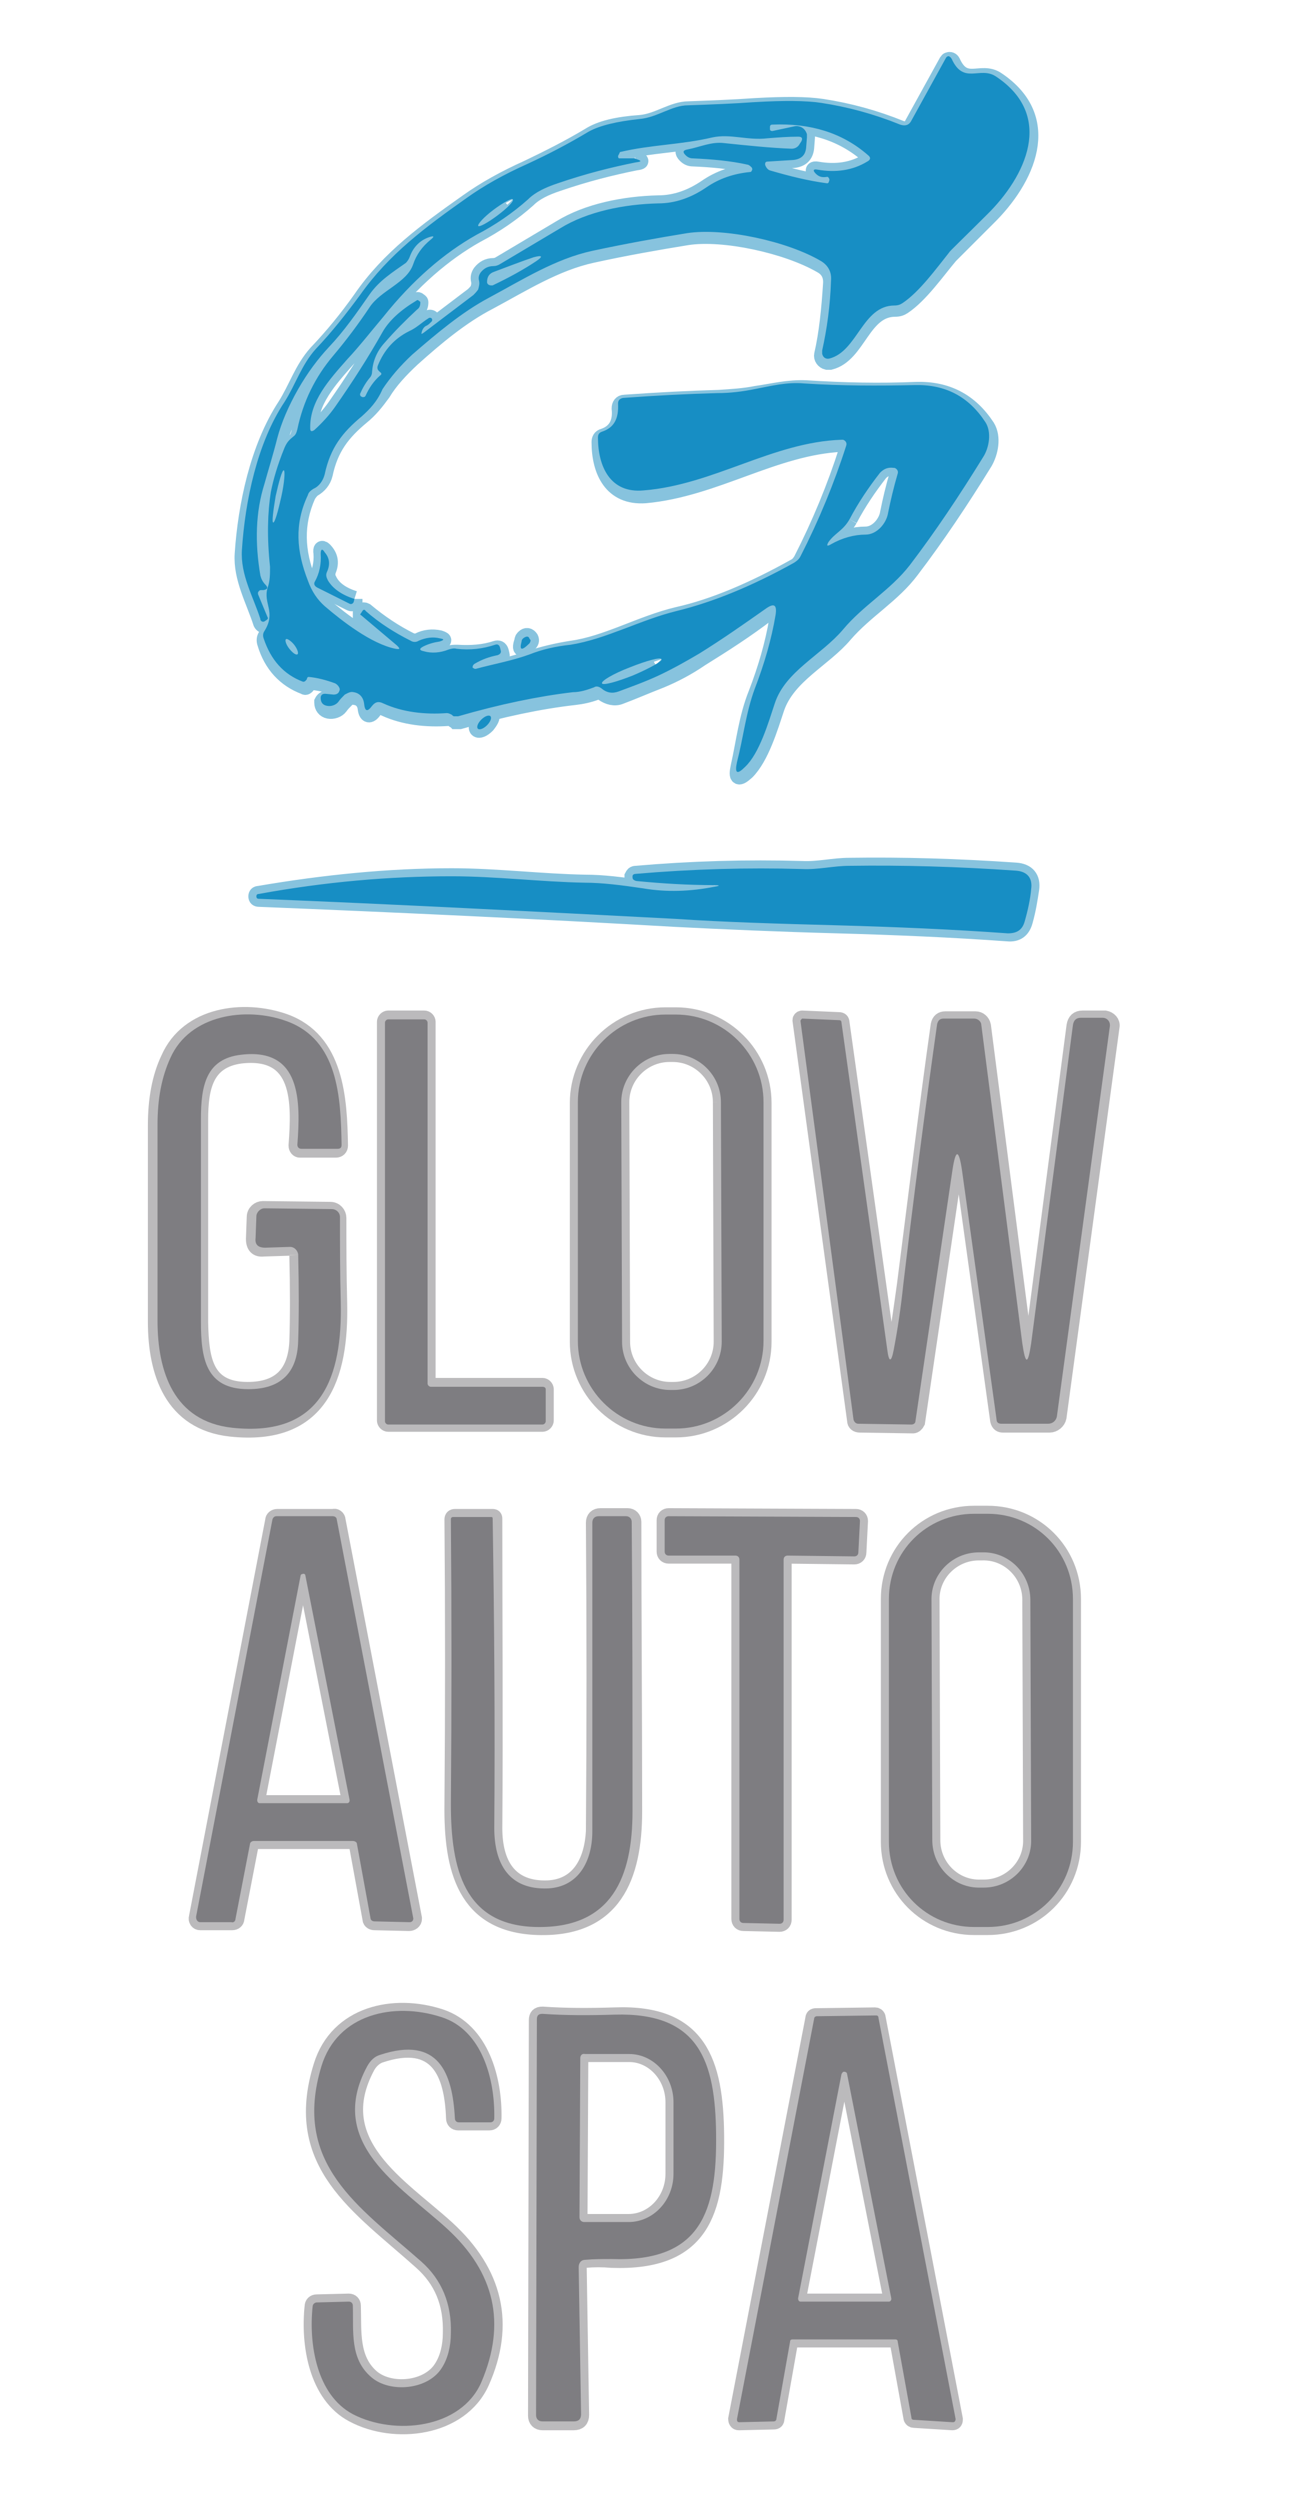 <?xml version="1.0" encoding="utf-8"?>
<!-- Generator: Adobe Illustrator 28.1.0, SVG Export Plug-In . SVG Version: 6.00 Build 0)  -->
<svg version="1.1" id="Layer_1" xmlns="http://www.w3.org/2000/svg" xmlns:xlink="http://www.w3.org/1999/xlink" x="0px" y="0px"
	 viewBox="0 0 162 311" style="enable-background:new 0 0 162 311;" xml:space="preserve">
<style type="text/css">
	.st0{fill:none;stroke:#87C3DE;stroke-width:2;}
	.st1{fill:none;stroke:#BBBABC;stroke-width:2;}
	.st2{fill:#178EC4;}
	.st3{fill:#7E7D81;}
</style>
<g>
	<path vector-effect="non-scaling-stroke" class="st0" d="M52.7,80.4c0.7-0.3,1.3-0.5,2-0.6c0.6-0.1,0.6-0.2,0-0.4
		c-0.9-0.2-1.8-0.1-2.6,0.3c-0.3,0.2-0.7,0.1-1,0c-2-1-3.8-2.2-5.6-3.7c-0.2-0.1-0.3-0.1-0.4,0l-0.2,0.3c0,0.1,0,0.1,0,0.2l4.5,3.8
		c0.4,0.4,0.4,0.5-0.2,0.4c-2.9-0.6-6.7-3.5-8.8-5.3c-0.9-0.8-1.6-1.9-2.1-3.2c-1.4-3.6-1.6-7,0-10.6c0.2-0.3,0.4-0.6,0.7-0.8
		c0.7-0.4,1.2-1,1.4-1.8c0.7-3.3,2.2-5.2,4.6-7.2c1-0.8,1.8-1.8,2.6-2.9c0.9-1.5,2.2-2.9,3.7-4.3c2.9-2.6,6.1-5.3,9.6-7.1
		c4.1-2.2,8.2-4.8,12.8-5.8c4.1-0.9,8.1-1.6,11.8-2.2c4.5-0.7,12.4,1,16.7,3.5c0.9,0.5,1.3,1.3,1.2,2.4c-0.2,3.1-0.5,6.1-1.1,8.7
		c-0.1,0.4,0.2,0.8,0.6,0.9c0.1,0,0.2,0,0.4,0c3.5-0.9,4-6.6,8.1-6.6c0.4,0,0.7-0.1,1-0.3c2.1-1.4,4.2-4.4,5.8-6.3
		c0,0,1.6-1.6,4.7-4.7c4.8-4.7,8.5-12.3,1.1-17.2c-2-1.3-4,1.1-5.5-2.2c-0.1-0.2-0.3-0.3-0.5-0.2c-0.1,0-0.1,0.1-0.2,0.2l-4.3,7.8
		c-0.3,0.6-0.8,0.7-1.4,0.5c-3.2-1.3-6.5-2.2-9.8-2.7c-2-0.3-4.7-0.3-8.3-0.1c-2.8,0.2-5.6,0.3-8.3,0.4c-2,0-3.8,1.5-6,1.7
		c-2.9,0.2-5,0.7-6.4,1.6c-2.5,1.5-5.1,2.8-7.6,4c-2.9,1.3-5.4,2.7-7.5,4.2c-5.1,3.6-9.8,7-13.3,12.1c-1.7,2.4-3.5,4.6-5.5,6.7
		c-1.8,2-2.5,4.4-3.9,6.6c-3.4,5.2-4.9,12.4-5.3,18.4c-0.2,3,1.4,5.8,2.3,8.6c0.1,0.2,0.3,0.3,0.5,0.3c0,0,0,0,0.1,0l0.3-0.2
		c0.1-0.1,0.1-0.1,0.1-0.3l-1.2-2.9c-0.1-0.2,0-0.4,0.2-0.4c0,0,0.1,0,0.2,0c0.1,0,0.2,0,0.3,0c0.5-0.1,0.6-0.3,0.2-0.7
		c-0.3-0.3-0.5-0.7-0.6-1.1c-0.8-4.1-0.6-7.9,0.5-11.4c0.6-1.8,1.1-3.7,1.6-5.7c0.5-1.9,1.4-3.9,2.6-6.1c1.2-2.1,2.5-3.9,3.8-5.2
		c2-2,3.5-4.3,5.1-6.6c1.2-1.7,2.8-2.8,4.5-3.9c0.3-0.2,0.5-0.4,0.5-0.8c0.4-1.2,1.1-2,2.4-2.4c0.6-0.2,0.6-0.1,0.2,0.3
		c-1.1,0.9-1.8,1.9-2.2,3.1c-0.8,2.3-4,3.1-5.4,5.3c-1.4,2.1-2.9,4.1-4.5,6c-2.3,2.8-3.8,5.8-4.5,9.2c-0.1,0.3-0.2,0.6-0.5,0.9
		c-0.5,0.5-0.8,0.8-1.1,1.4c-0.9,2.2-1.4,4-1.7,5.5c-0.4,2.5-0.4,5.6-0.1,9.3c0.1,0.9,0,1.7-0.3,2.6c-0.6,2,1.1,3-0.4,5.4
		c-0.2,0.3-0.2,0.6-0.1,0.9c0.8,2.7,2.5,4.5,4.9,5.4c0.1,0.1,0.2,0,0.3-0.1c0.1-0.1,0.1-0.2,0.2-0.3c0-0.1,0.1-0.2,0.2-0.2
		c1.1,0.1,2.1,0.3,3.3,0.8c0.2,0.1,0.4,0.3,0.5,0.5c0.1,0.2,0.1,0.3,0,0.5c-0.1,0.3-0.4,0.4-0.7,0.4l-1-0.1c-0.3,0-0.5,0.2-0.6,0.4
		c0,0,0,0,0,0.1c0,0.5,0.3,0.9,0.8,1c0.5,0.1,1.1-0.1,1.4-0.5c0.2-0.3,0.5-0.6,0.8-0.9c0.3-0.3,0.7-0.4,1.1-0.3
		c0.7,0.1,1.2,0.6,1.3,1.4c0.1,0.9,0.5,1,1,0.3c0.3-0.5,0.8-0.6,1.4-0.3c2.4,1.1,5.2,1.4,7.9,1.2c0.2,0,0.4,0,0.6,0.2
		c0.1,0.1,0.2,0.1,0.3,0.2c0.2,0,0.3,0,0.5,0c5.2-1.5,9.9-2.5,14.3-3c0.9-0.1,1.8-0.3,2.6-0.6c0.3-0.1,0.6-0.1,0.9,0.1
		c0.7,0.5,1.5,0.7,2.2,0.4c1.6-0.6,3.2-1.3,5-2c1.7-0.7,3.4-1.6,5-2.7c2.9-1.8,5.7-3.6,8.3-5.6c1-0.7,1.4-0.5,1.2,0.8
		c-0.5,3-1.4,6.1-2.6,9.2c-1.2,3-1.5,6-2.2,9.1c-0.3,1.4,0,1.5,1,0.6c1.8-1.8,2.9-5.5,3.7-7.9c1.4-4.1,5.9-6.1,8.5-9.2
		c2.6-3,6-4.9,8.3-8c3.2-4.2,6.2-8.7,9.1-13.4c0.7-1.2,1.1-3.1,0.3-4.4c-2.1-3.2-5-4.7-8.8-4.6c-4.5,0.2-9,0.1-13.7-0.2
		c-2.2-0.1-4.1,0.4-6.2,0.7c-1.5,0.3-3.1,0.4-4.7,0.5c-3.6,0.1-7.5,0.3-11.7,0.6c-0.4,0-0.6,0.3-0.6,0.7c0.2,1.8-0.5,3-2,3.5
		c-0.4,0.1-0.5,0.4-0.5,0.7c0,3.6,1.5,6.9,5.7,6.6c8.7-0.8,16-6,24.5-6.4c0.3,0,0.6,0.2,0.6,0.5c0,0.1,0,0.1,0,0.2
		c-1.5,4.7-3.4,9.3-5.7,13.8c-0.2,0.3-0.4,0.6-0.8,0.8c-5.2,2.9-10.1,5-14.6,6c-4.6,1.1-8.8,3.6-13.2,4.2c-1.9,0.3-3.5,0.7-5.1,1.2
		c-2.2,0.8-4.5,1.2-6.7,1.8c-0.1,0-0.2,0-0.3-0.1c0,0,0-0.1-0.1-0.1c0-0.2,0-0.3,0.2-0.4c1-0.6,1.9-1,2.9-1.1
		c0.3-0.1,0.5-0.2,0.4-0.6l-0.1-0.4c-0.1-0.3-0.3-0.4-0.6-0.3c-1.5,0.5-3.1,0.6-4.8,0.5c-0.4,0-0.7,0-1,0.1c-1,0.4-2.1,0.4-3.1,0.2
		C52.2,80.9,52.1,80.7,52.7,80.4"/>
	<path vector-effect="non-scaling-stroke" class="st0" d="M44.1,74.5c-1.6-0.5-2.7-1.3-3.2-2.4c-0.2-0.3-0.2-0.7-0.1-1.1
		c0.4-0.9,0.3-1.7-0.3-2.4c-0.4-0.5-0.6-0.4-0.5,0.2c0.1,1.3-0.2,2.4-0.7,3.4c-0.2,0.4-0.1,0.7,0.3,0.8l4,2c0.2,0.1,0.4,0,0.5-0.2
		L44.1,74.5C44.1,74.6,44.1,74.5,44.1,74.5C44.1,74.5,44.1,74.5,44.1,74.5"/>
	<path vector-effect="non-scaling-stroke" class="st0" d="M65.9,80c0.2-0.2,0.2-0.4,0.1-0.6c-0.2-0.3-0.5-0.4-0.8-0.1
		c-0.1,0.1-0.2,0.2-0.2,0.4C64.6,80.9,64.9,81,65.9,80"/>
	<path vector-effect="non-scaling-stroke" class="st0" d="M61.1,89c-0.2-0.2-0.7,0-1.2,0.5c-0.5,0.4-0.7,1-0.5,1.2
		c0.2,0.2,0.7,0,1.2-0.5C61,89.7,61.3,89.2,61.1,89"/>
	<path vector-effect="non-scaling-stroke" class="st0" d="M88.9,110.3c-3,0.6-5.9,0.6-8.9,0.2c-2.6-0.4-5-0.7-7.2-0.7
		c-5.5-0.1-11-0.8-16.6-0.8c-7.8,0-15.8,0.8-24,2.2c-0.2,0-0.3,0.1-0.3,0.3c0,0.2,0.1,0.3,0.3,0.3c17.3,0.7,34.6,1.5,51.9,2.5
		c5.9,0.3,12.6,0.6,20.1,0.8c7.2,0.2,14.3,0.5,21.2,1c1.1,0.1,1.8-0.4,2.1-1.5c0.4-1.4,0.6-2.7,0.8-4c0.2-1.4-0.5-2.2-1.9-2.3
		c-7.2-0.5-14.1-0.7-20.7-0.6c-2,0-3.9,0.5-5.9,0.4c-6.9-0.2-13.8,0-20.7,0.6c-0.2,0-0.3,0.1-0.4,0.3c0,0.1,0,0.3,0.1,0.4
		c0.1,0.1,0.3,0.2,0.5,0.2c3.1,0.4,6.3,0.6,9.6,0.5C89.6,110.1,89.6,110.2,88.9,110.3"/>
	<path vector-effect="non-scaling-stroke" class="st1" d="M37,156.1c0.1,4.2,0.1,7.8,0,10.8c-0.2,4-2.2,6-6.2,6
		c-5.3,0-5.8-3.8-5.9-8.4c0-8.5,0-17,0-25.2c0-4.1,0.7-7.4,5-8c7.6-0.9,7.4,5.8,7,11.2c0,0.3,0.2,0.5,0.4,0.5c0,0,0,0,0,0l4.5,0
		c0.3,0,0.5-0.2,0.5-0.5c-0.1-5.9-0.5-13.1-6.9-15.4c-5.1-1.8-12-0.9-14.4,4.6c-1.1,2.3-1.6,5.1-1.6,8.3c0,8.2,0,16.3,0,24.4
		c0,6.3,2,12.5,9.3,13.3c11.2,1.2,13.7-6.5,13.5-15.6c-0.1-3.7-0.1-7.2-0.1-10.6c0-0.5-0.4-1-1-1c0,0,0,0,0,0l-8.4-0.1
		c-0.5,0-1,0.4-1,1l-0.1,2.7c0,0.9,0.4,1.3,1.2,1.2l3.1-0.1C36.6,155.1,37,155.5,37,156.1C37,156,37,156,37,156.1"/>
	<path vector-effect="non-scaling-stroke" class="st1" d="M95,137.2c0-6-4.9-10.9-10.9-10.9h-1.3c-6,0-10.9,4.9-10.9,10.9v29.7
		c0,6,4.9,10.9,10.9,10.9l0,0h1.3c6,0,10.9-4.9,10.9-10.9l0,0V137.2"/>
	<path vector-effect="non-scaling-stroke" class="st1" d="M67.9,172.8c0-0.2-0.2-0.4-0.4-0.4l-13.9,0c-0.2,0-0.4-0.2-0.4-0.4l0-44.9
		c0-0.2-0.2-0.4-0.4-0.4l-4.5,0c-0.2,0-0.4,0.2-0.4,0.4v0v49.6c0,0.2,0.2,0.4,0.4,0.4c0,0,0,0,0,0l19.2,0c0.2,0,0.4-0.2,0.4-0.4
		c0,0,0,0,0,0L67.9,172.8"/>
	<path vector-effect="non-scaling-stroke" class="st1" d="M110.4,167.9l-5.7-40.7c0-0.2-0.1-0.3-0.3-0.3l-4.6-0.2
		c-0.1,0-0.2,0.1-0.2,0.2c0,0,0,0,0,0l6.8,49.8c0,0.3,0.2,0.5,0.6,0.5l6.6,0.1c0.2,0,0.4-0.2,0.5-0.4l4.6-31.2
		c0.4-2.7,0.8-2.7,1.2,0l4.3,31c0.1,0.4,0.3,0.5,0.6,0.5l5.8,0c0.5,0,1-0.4,1.1-0.9l6.6-48.6c0.1-0.5-0.3-0.9-0.8-1c0,0-0.1,0-0.1,0
		l-2.7,0c-0.6,0-0.9,0.3-1,0.9l-5.2,39.6c-0.4,2.7-0.7,2.7-1.1,0l-5.1-39.6c-0.1-0.5-0.5-0.8-0.9-0.8h-3.8c-0.4,0-0.7,0.2-0.8,0.7
		c-1.5,10.6-2.8,21.4-4.2,32.3c-0.4,2.9-0.8,5.6-1.2,8.2C110.9,169.5,110.7,169.5,110.4,167.9"/>
	<path vector-effect="non-scaling-stroke" class="st1" d="M133.5,198.9c0-5.9-4.7-10.6-10.6-10.6h-1.7c-5.9,0-10.6,4.7-10.6,10.6
		l0,0v30.2c0,5.9,4.7,10.6,10.6,10.6h1.7c5.9,0,10.6-4.7,10.6-10.6V198.9"/>
	<path vector-effect="non-scaling-stroke" class="st1" d="M68.2,234.9c-4.9,0.2-6.7-3.1-6.7-7.5c0.1-13,0-25.8,0-38.5
		c0-0.2-0.1-0.2-0.2-0.2l-4.7,0c-0.2,0-0.3,0.1-0.3,0.3c0.1,11.5,0.1,23.4,0,35.4c-0.1,8,1.5,15,10.6,15.3c9.5,0.3,12-6.3,12-14.4
		c0-12.4-0.1-24.4-0.1-36c0-0.4-0.3-0.7-0.7-0.7l-3.4,0c-0.5,0-0.8,0.3-0.8,0.8c0.1,13,0.1,25.8,0,38.4
		C73.7,231.5,72.1,234.7,68.2,234.9"/>
	<path vector-effect="non-scaling-stroke" class="st1" d="M91.5,193.5c0.3,0,0.5,0.2,0.5,0.5l0,44.7c0,0.3,0.2,0.5,0.5,0.5l4.5,0.1
		c0.3,0,0.5-0.2,0.5-0.5c0,0,0,0,0,0l0-44.8c0-0.3,0.2-0.5,0.5-0.5c0,0,0,0,0,0l8.3,0.1c0.3,0,0.5-0.2,0.5-0.5l0.2-3.9
		c0-0.3-0.2-0.5-0.5-0.5c0,0,0,0,0,0l-23.3-0.1c-0.3,0-0.5,0.2-0.5,0.5c0,0,0,0,0,0l0,3.9c0,0.3,0.2,0.5,0.5,0.5c0,0,0,0,0,0H91.5"
		/>
	<path vector-effect="non-scaling-stroke" class="st1" d="M43.9,229c0.3,0,0.5,0.2,0.5,0.4l1.7,9.3c0,0.3,0.3,0.4,0.5,0.4l4.3,0.1
		c0.3,0,0.6-0.2,0.6-0.5c0,0,0-0.1,0-0.1L42,189.1c0-0.3-0.3-0.5-0.5-0.4l-7,0c-0.3,0-0.5,0.2-0.5,0.4l-9.5,49.4
		c-0.1,0.3,0.1,0.6,0.4,0.6c0,0,0.1,0,0.1,0l3.9,0c0.3,0,0.5-0.2,0.5-0.4l1.8-9.3c0-0.3,0.3-0.4,0.5-0.4L43.9,229"/>
	<path vector-effect="non-scaling-stroke" class="st1" d="M47.3,255.6c7.2-2.4,9,2.3,9.2,7.9c0,0.3,0.2,0.5,0.5,0.5l3.9,0
		c0.3,0,0.5-0.2,0.5-0.5c0.1-4.8-1.5-10.9-6.6-12.6C49,249,42,250.5,40,257c-3.8,12.2,4.7,17.4,12.4,24.3c2.6,2.3,3.8,5.2,3.7,8.9
		c0,1.7-0.4,3.2-1.1,4.3c-1.7,2.8-6.5,3.2-8.8,1.2c-2.6-2.3-2.2-5.7-2.3-8.9c0-0.3-0.2-0.5-0.5-0.5c0,0,0,0,0,0l-4,0.1
		c-0.3,0-0.5,0.2-0.5,0.5c-0.5,4.7,0.5,11,5,13.4c5.2,2.8,13.4,1.8,16-4c3.2-7.2,1.7-13.6-4.3-19.1c-5.8-5.3-15.1-10.6-9.9-20.2
		C46.1,256.3,46.7,255.8,47.3,255.6"/>
	<path vector-effect="non-scaling-stroke" class="st1" d="M72.8,281.1c1.1-0.1,2.2-0.1,3.3,0c11.2,0.4,13.1-6,13-15.5
		c-0.1-9.1-2.1-15.3-12.6-14.9c-3.2,0.1-6.2,0.1-9-0.1c-0.5,0-0.7,0.2-0.7,0.7l-0.1,49.2c0,0.5,0.3,0.8,0.8,0.8l3.9,0
		c0.6,0,0.9-0.3,0.9-0.9L72,282C72,281.6,72.3,281.2,72.8,281.1"/>
	<path vector-effect="non-scaling-stroke" class="st1" d="M111.4,291c0.2,0,0.3,0.1,0.3,0.3l1.7,9.4c0,0.2,0.2,0.3,0.3,0.3l4.8,0.3
		c0.2,0,0.3-0.1,0.3-0.3c0,0,0-0.1,0-0.1l-9.6-49.9c0-0.2-0.2-0.3-0.3-0.3l-7.4,0.1c-0.2,0-0.3,0.1-0.3,0.3l-9.6,49.8
		c0,0.2,0.1,0.4,0.3,0.4c0,0,0,0,0.1,0l4.3-0.1c0.2,0,0.3-0.1,0.3-0.3l1.7-9.6c0-0.2,0.2-0.3,0.3-0.3L111.4,291"/>
	<path vector-effect="non-scaling-stroke" class="st0" d="M101.7,21.1c2.3,0.4,4.4,0.1,6.2-1c0.4-0.2,0.5-0.5,0.1-0.8
		c-3.2-2.8-7.2-4-11.9-3.8c-0.2,0-0.3,0.1-0.3,0.3l0,0.3c0,0.1,0.1,0.2,0.3,0.2c0,0,0,0,0,0l2.8-0.6c0.7-0.1,1.3,0.3,1.5,1
		c0,0.1,0,0.3,0,0.4l-0.1,1.3c-0.1,0.9-0.6,1.4-1.6,1.5l-3.2,0.2c-0.2,0-0.3,0.1-0.3,0.3c0,0,0,0,0,0.1c0.1,0.3,0.3,0.6,0.6,0.7
		c2.4,0.7,4.8,1.3,7.1,1.6c0.1,0,0.1,0,0.2-0.1l0.1-0.3c0-0.2-0.1-0.3-0.2-0.4c0,0-0.1,0-0.1,0c-0.6,0.1-1,0-1.4-0.4
		C101.1,21.2,101.2,21,101.7,21.1"/>
	<path vector-effect="non-scaling-stroke" class="st0" d="M79.1,20.2c-3,0.6-6.2,1.4-9.7,2.6c-1.5,0.5-2.8,1.1-3.7,2
		c-1.9,1.7-4.1,3.2-6.4,4.4c-4.1,2.3-8,5.7-11.6,10.2c-1.6,1.9-3,3.7-4.5,5.3c-2.2,2.5-4.7,5.2-4.6,8.6c0,0.4,0.2,0.4,0.5,0.2
		c1-0.9,1.9-1.9,2.6-2.9c2.1-3,4.1-6.1,5.9-9.3c0.8-1.4,2.2-2.7,4.2-3.9c0.1-0.1,0.2-0.1,0.3,0c0.1,0.1,0.2,0.1,0.2,0.2
		c0,0.4-0.1,0.7-0.4,0.9c-1.4,1.3-2.8,2.7-4.1,4.2c-0.9,1-1.4,2.2-1.5,3.5c0,0.3-0.1,0.6-0.3,0.8c-0.5,0.6-0.9,1.3-1.2,2
		c0,0.1,0,0.2,0.1,0.3l0.2,0.1c0.2,0,0.3,0,0.4-0.2c0.4-0.9,1-1.8,1.8-2.5c0.2-0.1,0.2-0.3,0-0.4l-0.2-0.2C47,46,46.9,45.8,47,45.5
		c0.8-2,2.1-3.4,3.9-4.3c0.9-0.4,1.6-1.1,2.4-1.6c0.1-0.1,0.3-0.1,0.4,0s0.1,0.3,0,0.4c-0.2,0.2-0.4,0.4-0.6,0.5
		c-0.3,0.1-0.5,0.4-0.6,0.7c-0.1,0.4-0.1,0.4,0.2,0.2l6.2-4.7c0.2-0.2,0.4-0.4,0.6-0.7c0.1-0.4,0.2-0.7,0.1-1.1
		c-0.1-0.4,0-0.7,0.2-1c0.4-0.5,0.9-0.8,1.6-0.8c0.3,0,0.6-0.1,0.9-0.3c2.5-1.5,4.9-2.9,7.4-4.4c3.4-2.1,8-3,12.2-3.1
		c2.1,0,4.1-0.7,6-2c1.6-1.1,3.4-1.7,5.4-1.9c0.2,0,0.2-0.1,0.3-0.3c0-0.1,0-0.2-0.1-0.3c-0.1-0.1-0.2-0.2-0.4-0.3
		c-2.2-0.5-4.6-0.7-6.9-0.8c-0.3,0-0.6-0.1-0.9-0.4c-0.4-0.4-0.3-0.6,0.2-0.7c1.6-0.3,3-1,4.6-0.8c2.9,0.3,5.7,0.6,8.4,0.7
		c0.4,0,0.8-0.2,1-0.6l0.2-0.3c0.2-0.4,0.1-0.6-0.4-0.6c-1.3,0-2.5,0.1-3.8,0.2c-2.5,0.3-4.6-0.6-6.9-0.1c-3.8,0.9-7.6,0.9-11.4,1.8
		c-0.1,0-0.1,0.1-0.1,0.1l-0.2,0.4c0,0.1,0,0.2,0.1,0.3c0,0,0,0,0.1,0h1.8C79.9,20,79.9,20.1,79.1,20.2"/>
	<path vector-effect="non-scaling-stroke" class="st0" d="M63.8,24.8c-0.1-0.2-1.2,0.4-2.4,1.3c-1.2,0.9-2,1.8-1.9,2c0,0,0,0,0,0
		c0.1,0.2,1.2-0.4,2.4-1.3C63.1,25.9,64,25,63.8,24.8C63.8,24.8,63.8,24.8,63.8,24.8"/>
	<path vector-effect="non-scaling-stroke" class="st0" d="M66.4,32c-1.5,0.5-3.3,1.2-4.9,1.8c-0.6,0.2-0.9,0.6-0.9,1.3
		c0,0.2,0.2,0.4,0.5,0.4c0.1,0,0.1,0,0.2,0c2.1-1,3.9-2,5.4-3C67.6,31.9,67.5,31.7,66.4,32"/>
	<path vector-effect="non-scaling-stroke" class="st0" d="M34,65c0.2,0,0.6-1.4,1-3.2c0,0,0,0,0,0c0.4-1.8,0.5-3.3,0.3-3.3
		c0,0,0,0,0,0c-0.2,0-0.6,1.4-1,3.2c0,0,0,0,0,0C34,63.5,33.8,65,34,65C34,65,34,65,34,65"/>
	<path vector-effect="non-scaling-stroke" class="st0" d="M105.7,64.6c-0.8,1.4-1.8,1.7-2.6,2.8c-0.3,0.5-0.2,0.6,0.3,0.3
		c1.4-0.8,2.9-1.2,4.3-1.2c1.4,0,2.6-1.4,2.8-2.7c0.3-1.5,0.7-3.2,1.2-4.9c0.1-0.3-0.1-0.6-0.4-0.7c0,0-0.1,0-0.1,0
		c-0.7-0.1-1.2,0.1-1.7,0.6C108.1,60.6,106.8,62.5,105.7,64.6"/>
	<path vector-effect="non-scaling-stroke" class="st0" d="M37,81.4c0.2-0.1,0-0.7-0.4-1.2c0,0,0,0,0,0c-0.4-0.5-0.9-0.8-1-0.7
		c-0.2,0.1,0,0.7,0.4,1.2l0,0C36.4,81.2,36.8,81.5,37,81.4"/>
	<path vector-effect="non-scaling-stroke" class="st0" d="M82.3,82c-0.1-0.3-1.9,0.2-3.9,1c-2.1,0.8-3.6,1.7-3.5,2c0,0,0,0,0,0
		c0.1,0.3,1.9-0.2,3.9-1c0,0,0,0,0,0C80.9,83.1,82.5,82.2,82.3,82C82.3,82,82.3,82,82.3,82"/>
	<path vector-effect="non-scaling-stroke" class="st1" d="M89.7,137.1c0-3.3-2.7-6-6-6c0,0,0,0,0,0l-0.4,0c-3.3,0-6,2.7-6,6v0
		l0.1,29.8c0,3.3,2.7,6,6,6c0,0,0,0,0,0l0.4,0c3.3,0,6-2.7,6-6c0,0,0,0,0,0L89.7,137.1"/>
	<path vector-effect="non-scaling-stroke" class="st1" d="M128.2,199c0-3.3-2.7-6-6-5.9c0,0,0,0,0,0l-0.4,0c-3.3,0-6,2.7-5.9,6v0
		l0.1,29.8c0,3.3,2.7,6,6,5.9c0,0,0,0,0,0l0.4,0c3.3,0,6-2.7,5.9-6c0,0,0,0,0,0L128.2,199"/>
	<path vector-effect="non-scaling-stroke" class="st1" d="M32,223.9c0,0.2,0.1,0.4,0.3,0.4c0,0,0,0,0.1,0h10.8
		c0.2,0,0.3-0.2,0.3-0.3c0,0,0,0,0-0.1L38,196c0-0.2-0.2-0.3-0.4-0.2c-0.1,0-0.2,0.1-0.2,0.2L32,223.9"/>
	<path vector-effect="non-scaling-stroke" class="st1" d="M72.2,256l-0.1,19.8c0,0.3,0.2,0.6,0.6,0.6l5.5,0c3.1,0,5.6-2.7,5.6-6
		l0-8.9c0-3.3-2.5-6-5.5-6c0,0,0,0,0,0l-5.5,0C72.4,255.4,72.2,255.7,72.2,256C72.2,256,72.2,256,72.2,256"/>
	<path vector-effect="non-scaling-stroke" class="st1" d="M99.3,285.9c0,0.2,0.1,0.4,0.3,0.4c0,0,0.1,0,0.1,0l10.9,0
		c0.2,0,0.3-0.2,0.3-0.3c0,0,0,0,0-0.1l-5.5-27.9c0-0.2-0.2-0.3-0.4-0.3c-0.1,0-0.2,0.1-0.3,0.3L99.3,285.9"/>
</g>
<path class="st2" d="M52.7,81c1,0.3,2.1,0.2,3.1-0.2c0.3-0.1,0.7-0.2,1-0.1c1.7,0.2,3.3,0,4.8-0.5c0.3-0.1,0.5,0,0.6,0.3l0.1,0.4
	c0.1,0.3-0.1,0.5-0.4,0.6c-1,0.2-1.9,0.5-2.9,1.1c-0.1,0.1-0.2,0.2-0.2,0.4c0,0,0,0.1,0.1,0.1c0.1,0.1,0.2,0.1,0.3,0.1
	c2.2-0.6,4.5-1,6.7-1.8c1.5-0.6,3.2-1,5.1-1.2c4.4-0.7,8.7-3.1,13.2-4.2c4.5-1.1,9.4-3.1,14.6-6c0.3-0.2,0.6-0.4,0.8-0.8
	c2.3-4.5,4.2-9.1,5.7-13.8c0.1-0.3-0.1-0.6-0.4-0.7c-0.1,0-0.1,0-0.2,0C96.1,55,88.8,60.3,80.1,61c-4.2,0.4-5.7-3-5.7-6.6
	c0-0.4,0.2-0.6,0.5-0.7c1.5-0.5,2.1-1.6,2-3.5c0-0.4,0.2-0.6,0.6-0.7c4.1-0.3,8-0.5,11.7-0.6c1.7,0,3.2-0.2,4.7-0.5
	c2.1-0.4,4-0.9,6.2-0.7c4.6,0.3,9.2,0.3,13.7,0.2c3.8-0.1,6.7,1.4,8.8,4.6c0.8,1.2,0.5,3.2-0.3,4.4c-2.9,4.7-5.9,9.2-9.1,13.4
	c-2.4,3.1-5.8,5-8.3,8c-2.7,3.2-7.2,5.2-8.5,9.2c-0.8,2.4-1.9,6.2-3.7,7.9c-1,1-1.3,0.8-1-0.6c0.8-3.1,1.1-6.1,2.2-9.1
	c1.2-3.1,2.1-6.2,2.6-9.2c0.2-1.3-0.2-1.5-1.2-0.8c-2.7,1.9-5.4,3.8-8.3,5.6c-1.7,1-3.3,1.9-5,2.7c-1.7,0.8-3.4,1.4-5,2
	c-0.8,0.3-1.5,0.2-2.2-0.4c-0.3-0.2-0.6-0.3-0.9-0.1c-0.8,0.3-1.7,0.6-2.6,0.6c-4.3,0.5-9.1,1.5-14.3,3c-0.1,0-0.3,0-0.5,0
	c-0.1,0-0.2-0.1-0.3-0.2c-0.2-0.1-0.4-0.2-0.6-0.2c-2.7,0.2-5.5-0.1-7.9-1.2c-0.6-0.3-1-0.2-1.4,0.3c-0.6,0.8-0.9,0.7-1-0.3
	c-0.1-0.8-0.6-1.3-1.3-1.4c-0.4-0.1-0.7,0.1-1.1,0.3c-0.3,0.3-0.6,0.6-0.8,0.9c-0.3,0.4-0.9,0.6-1.4,0.5c-0.6-0.1-0.8-0.5-0.8-1
	c0-0.3,0.2-0.5,0.5-0.5c0,0,0,0,0.1,0l1,0.1c0.3,0,0.6-0.1,0.7-0.4c0.1-0.2,0.1-0.3,0-0.5c-0.1-0.2-0.3-0.4-0.5-0.5
	c-1.1-0.4-2.2-0.7-3.3-0.8c-0.1,0-0.2,0.1-0.2,0.2c0,0.1-0.1,0.2-0.2,0.3c-0.1,0.1-0.2,0.1-0.3,0.1c-2.4-0.9-4-2.7-4.9-5.4
	c-0.1-0.3-0.1-0.6,0.1-0.9c1.5-2.4-0.2-3.4,0.4-5.4c0.3-0.8,0.3-1.7,0.3-2.6c-0.4-3.7-0.3-6.8,0.1-9.3c0.3-1.5,0.8-3.3,1.7-5.5
	c0.3-0.7,0.6-1,1.1-1.4c0.3-0.2,0.4-0.5,0.5-0.9c0.7-3.4,2.2-6.5,4.5-9.2c1.6-1.9,3.1-3.9,4.5-6c1.4-2.1,4.6-3,5.4-5.3
	c0.4-1.2,1.1-2.2,2.2-3.1c0.5-0.4,0.4-0.5-0.2-0.3c-1.2,0.4-2,1.3-2.4,2.4c-0.1,0.3-0.3,0.6-0.5,0.8c-1.7,1.2-3.3,2.2-4.5,3.9
	c-1.6,2.3-3.2,4.6-5.1,6.6c-1.3,1.4-2.6,3.1-3.8,5.2c-1.2,2.1-2.1,4.2-2.6,6.1c-0.5,2-1.1,3.9-1.6,5.7c-1.1,3.5-1.2,7.3-0.5,11.4
	c0.1,0.4,0.3,0.8,0.6,1.1c0.4,0.4,0.3,0.6-0.2,0.7c-0.1,0-0.2,0-0.3,0c-0.2,0-0.3,0.1-0.4,0.3c0,0.1,0,0.1,0,0.2l1.2,2.9
	c0.1,0.1,0,0.2-0.1,0.3l-0.3,0.2c-0.2,0.1-0.4,0-0.5-0.2c0,0,0,0,0-0.1c-0.9-2.8-2.5-5.5-2.3-8.6c0.4-6.1,1.9-13.3,5.3-18.4
	c1.4-2.2,2.1-4.6,3.9-6.6c2-2.1,3.8-4.4,5.5-6.7c3.6-5.1,8.2-8.5,13.3-12.1c2.1-1.5,4.6-2.9,7.5-4.2c2.6-1.2,5.1-2.5,7.6-4
	c1.4-0.8,3.6-1.3,6.4-1.6c2.2-0.2,4-1.7,6-1.7c2.8-0.1,5.6-0.2,8.3-0.4c3.6-0.2,6.3-0.2,8.3,0.1c3.3,0.5,6.6,1.4,9.8,2.7
	c0.6,0.2,1.1,0.1,1.4-0.5l4.3-7.8c0.1-0.2,0.4-0.3,0.5-0.1c0.1,0,0.1,0.1,0.2,0.2c1.5,3.3,3.5,0.9,5.5,2.2
	c7.4,4.9,3.7,12.5-1.1,17.2c-3.1,3.1-4.7,4.6-4.7,4.7c-1.6,2-3.7,4.9-5.8,6.3c-0.3,0.2-0.6,0.3-1,0.3c-4,0-4.6,5.7-8.1,6.6
	c-0.4,0.1-0.8-0.1-0.9-0.6c0-0.1,0-0.2,0-0.4c0.6-2.7,1-5.6,1.1-8.7c0.1-1.1-0.4-1.9-1.2-2.4c-4.2-2.5-12.1-4.2-16.7-3.5
	c-3.7,0.6-7.6,1.3-11.8,2.2c-4.6,1-8.7,3.6-12.8,5.8c-3.4,1.8-6.6,4.5-9.6,7.1c-1.5,1.4-2.7,2.8-3.7,4.3C46.9,50,46,50.9,45,51.8
	c-2.4,2-3.9,3.9-4.6,7.2c-0.2,0.8-0.7,1.5-1.4,1.8c-0.3,0.2-0.6,0.4-0.7,0.8c-1.7,3.6-1.4,7,0,10.6c0.5,1.4,1.2,2.4,2.1,3.2
	c2.1,1.8,5.8,4.7,8.8,5.3c0.6,0.1,0.6,0,0.2-0.4l-4.5-3.8c-0.1,0-0.1-0.1,0-0.2l0.2-0.3c0.1-0.2,0.3-0.2,0.4,0
	c1.7,1.5,3.6,2.7,5.6,3.7c0.3,0.2,0.7,0.2,1,0c0.9-0.4,1.8-0.5,2.6-0.3c0.6,0.1,0.6,0.2,0,0.4c-0.7,0.1-1.4,0.3-2,0.6
	C52.1,80.7,52.2,80.9,52.7,81z M101.7,21.1c2.3,0.4,4.4,0.1,6.2-1c0.4-0.2,0.5-0.5,0.1-0.8c-3.2-2.8-7.2-4-11.9-3.8
	c-0.2,0-0.3,0.1-0.3,0.3l0,0.3c0,0.1,0.1,0.2,0.3,0.2c0,0,0,0,0,0l2.8-0.6c0.7-0.1,1.3,0.3,1.5,1c0,0.1,0,0.3,0,0.4l-0.1,1.3
	c-0.1,0.9-0.6,1.4-1.6,1.5l-3.2,0.2c-0.2,0-0.3,0.1-0.3,0.3c0,0,0,0,0,0.1c0.1,0.3,0.3,0.6,0.6,0.7c2.4,0.7,4.8,1.3,7.1,1.6
	c0.1,0,0.1,0,0.2-0.1l0.1-0.3c0-0.2-0.1-0.3-0.2-0.4c0,0-0.1,0-0.1,0c-0.6,0.1-1,0-1.4-0.4C101.1,21.2,101.2,21,101.7,21.1z
	 M79.1,20.2c-3,0.6-6.2,1.4-9.7,2.6c-1.5,0.5-2.8,1.1-3.7,2c-1.9,1.7-4.1,3.2-6.4,4.4c-4.1,2.3-8,5.7-11.6,10.2
	c-1.6,1.9-3,3.7-4.5,5.3c-2.2,2.5-4.7,5.2-4.6,8.6c0,0.4,0.2,0.4,0.5,0.2c1-0.9,1.9-1.9,2.6-2.9c2.1-3,4.1-6.1,5.9-9.3
	c0.8-1.4,2.2-2.7,4.2-3.9c0.1-0.1,0.2-0.1,0.3,0c0.1,0.1,0.2,0.1,0.2,0.2c0,0.4-0.1,0.7-0.4,0.9c-1.4,1.3-2.8,2.7-4.1,4.2
	c-0.9,1-1.4,2.2-1.5,3.5c0,0.3-0.1,0.6-0.3,0.8c-0.5,0.6-0.9,1.3-1.2,2c0,0.1,0,0.2,0.1,0.3l0.2,0.1c0.2,0,0.3,0,0.4-0.2
	c0.4-0.9,1-1.8,1.8-2.5c0.2-0.1,0.2-0.3,0-0.4l-0.2-0.2C47,46,46.9,45.8,47,45.5c0.8-2,2.1-3.4,3.9-4.3c0.9-0.4,1.6-1.1,2.4-1.6
	c0.1-0.1,0.3-0.1,0.4,0s0.1,0.3,0,0.4c-0.2,0.2-0.4,0.4-0.6,0.5c-0.3,0.1-0.5,0.4-0.6,0.7c-0.1,0.4-0.1,0.4,0.2,0.2l6.2-4.7
	c0.2-0.2,0.4-0.4,0.6-0.7c0.1-0.4,0.2-0.7,0.1-1.1c-0.1-0.4,0-0.7,0.2-1c0.4-0.5,0.9-0.8,1.6-0.8c0.3,0,0.6-0.1,0.9-0.3
	c2.5-1.5,4.9-2.9,7.4-4.4c3.4-2.1,8-3,12.2-3.1c2.1,0,4.1-0.7,6-2c1.6-1.1,3.4-1.7,5.4-1.9c0.2,0,0.2-0.1,0.3-0.3
	c0-0.1,0-0.2-0.1-0.3c-0.1-0.1-0.2-0.2-0.4-0.3c-2.2-0.5-4.6-0.7-6.9-0.8c-0.3,0-0.6-0.1-0.9-0.4c-0.4-0.4-0.3-0.6,0.2-0.7
	c1.6-0.3,3-1,4.6-0.8c2.9,0.3,5.7,0.6,8.4,0.7c0.4,0,0.8-0.2,1-0.6l0.2-0.3c0.2-0.4,0.1-0.6-0.4-0.6c-1.3,0-2.5,0.1-3.8,0.2
	c-2.5,0.3-4.6-0.6-6.9-0.1c-3.8,0.9-7.6,0.9-11.4,1.8c-0.1,0-0.1,0.1-0.1,0.1l-0.2,0.4c0,0.1,0,0.2,0.1,0.3c0,0,0,0,0.1,0h1.8
	C79.9,20,79.9,20.1,79.1,20.2z M63.8,24.8c-0.1-0.2-1.2,0.4-2.4,1.3c-1.2,0.9-2,1.8-1.9,2c0,0,0,0,0,0c0.1,0.2,1.2-0.4,2.4-1.3
	C63.1,25.9,64,25,63.8,24.8C63.8,24.8,63.8,24.8,63.8,24.8z M66.4,32c-1.5,0.5-3.3,1.2-4.9,1.8c-0.6,0.2-0.9,0.6-0.9,1.3
	c0,0.2,0.2,0.4,0.5,0.4c0.1,0,0.1,0,0.2,0c2.1-1,3.9-2,5.4-3C67.6,31.9,67.5,31.7,66.4,32z M34,65c0.2,0,0.6-1.4,1-3.2c0,0,0,0,0,0
	c0.4-1.8,0.5-3.3,0.3-3.3c0,0,0,0,0,0c-0.2,0-0.6,1.4-1,3.2c0,0,0,0,0,0C34,63.5,33.8,65,34,65C34,65,34,65,34,65z M105.7,64.6
	c-0.8,1.4-1.8,1.7-2.6,2.8c-0.3,0.5-0.2,0.6,0.3,0.3c1.4-0.8,2.9-1.2,4.3-1.2c1.4,0,2.6-1.4,2.8-2.7c0.3-1.5,0.7-3.2,1.2-4.9
	c0.1-0.3-0.1-0.6-0.4-0.7c0,0-0.1,0-0.1,0c-0.7-0.1-1.2,0.1-1.7,0.6C108.1,60.6,106.8,62.5,105.7,64.6z M37,81.4
	c0.2-0.1,0-0.7-0.4-1.2c0,0,0,0,0,0c-0.4-0.5-0.9-0.8-1-0.7c-0.2,0.1,0,0.7,0.4,1.2l0,0C36.4,81.2,36.8,81.5,37,81.4z M82.3,82
	c-0.1-0.3-1.9,0.2-3.9,1c-2.1,0.8-3.6,1.7-3.5,2c0,0,0,0,0,0c0.1,0.3,1.9-0.2,3.9-1c0,0,0,0,0,0C80.9,83.1,82.5,82.2,82.3,82
	C82.3,82,82.3,82,82.3,82z"/>
<path class="st2" d="M44.1,74.5C44.1,74.5,44.1,74.6,44.1,74.5C44.1,74.6,44.1,74.6,44.1,74.5L44,74.9c-0.1,0.2-0.3,0.3-0.5,0.2
	l-4-2c-0.4-0.2-0.5-0.5-0.3-0.8c0.5-0.9,0.8-2.1,0.7-3.4c0-0.6,0.2-0.7,0.5-0.2c0.6,0.7,0.7,1.5,0.3,2.4c-0.2,0.4-0.1,0.7,0.1,1.1
	C41.4,73.2,42.5,74,44.1,74.5z"/>
<path class="st2" d="M65.9,80c-1,1-1.3,0.9-1-0.2c0-0.2,0.1-0.3,0.2-0.4c0.4-0.3,0.7-0.3,0.8,0.1C66.1,79.6,66,79.8,65.9,80z"/>
<ellipse transform="matrix(0.71 -0.705 0.705 0.71 -45.813 68.549)" class="st2" cx="60.2" cy="89.8" rx="1.1" ry="0.5"/>
<path class="st2" d="M88.9,110.1c-3.3,0-6.5-0.2-9.6-0.5c-0.2,0-0.4-0.1-0.5-0.2c-0.1-0.1-0.1-0.2-0.1-0.4c0-0.2,0.2-0.3,0.4-0.3
	c7-0.6,13.9-0.8,20.7-0.6c2,0.1,3.9-0.4,5.9-0.4c6.6-0.1,13.5,0.1,20.7,0.6c1.4,0.1,2.1,0.9,1.9,2.3c-0.1,1.2-0.4,2.6-0.8,4
	c-0.3,1.1-1,1.5-2.1,1.5c-6.9-0.5-14-0.8-21.2-1c-7.5-0.2-14.2-0.4-20.1-0.8c-17.3-0.9-34.6-1.8-51.9-2.5c-0.2,0-0.3-0.1-0.3-0.3
	c0-0.2,0.1-0.3,0.3-0.3c8.2-1.5,16.2-2.2,24-2.2c5.5,0,11.1,0.7,16.6,0.8c2.1,0,4.5,0.3,7.2,0.7c2.9,0.5,5.9,0.4,8.9-0.2
	C89.6,110.2,89.6,110.1,88.9,110.1z"/>
<path class="st3" d="M36.1,155.1l-3.1,0.1c-0.9,0-1.3-0.4-1.2-1.2l0.1-2.7c0-0.5,0.5-1,1-1l8.4,0.1c0.5,0,1,0.4,1,1c0,0,0,0,0,0
	c0,3.3,0,6.9,0.1,10.6c0.2,9.2-2.3,16.8-13.5,15.6c-7.3-0.8-9.3-7-9.3-13.3c0-8,0-16.1,0-24.4c0-3.2,0.5-5.9,1.6-8.3
	c2.4-5.4,9.4-6.4,14.4-4.6c6.5,2.3,6.8,9.5,6.9,15.4c0,0.3-0.1,0.5-0.5,0.5l-4.5,0c-0.3,0-0.5-0.2-0.5-0.5c0,0,0,0,0,0
	c0.4-5.4,0.5-12.1-7-11.2c-4.4,0.5-5,3.9-5,8c0,8.3,0,16.7,0,25.2c0,4.6,0.6,8.4,5.9,8.4c4,0,6.1-2,6.2-6c0.1-3,0.1-6.6,0-10.8
	C37,155.5,36.6,155.1,36.1,155.1C36.1,155.1,36.1,155.1,36.1,155.1z"/>
<path class="st3" d="M95,166.8c0,6-4.9,10.9-10.9,10.9l0,0h-1.3c-6,0-10.9-4.9-10.9-10.9l0,0v-29.7c0-6,4.9-10.9,10.9-10.9h1.3
	c6,0,10.9,4.9,10.9,10.9V166.8z M89.7,137.1c0-3.3-2.7-6-6-6c0,0,0,0,0,0l-0.4,0c-3.3,0-6,2.7-6,6v0l0.1,29.8c0,3.3,2.7,6,6,6
	c0,0,0,0,0,0l0.4,0c3.3,0,6-2.7,6-6c0,0,0,0,0,0L89.7,137.1z"/>
<path class="st3" d="M67.9,172.8l0,4c0,0.2-0.2,0.4-0.4,0.4c0,0,0,0,0,0l-19.2,0c-0.2,0-0.4-0.2-0.4-0.4l0,0v-49.6
	c0-0.2,0.2-0.4,0.4-0.4c0,0,0,0,0,0l4.5,0c0.2,0,0.4,0.2,0.4,0.4l0,44.9c0,0.2,0.2,0.4,0.4,0.4l13.9,0
	C67.7,172.5,67.9,172.6,67.9,172.8z"/>
<path class="st3" d="M110.4,167.9c0.2,1.6,0.5,1.6,0.8,0c0.5-2.6,0.9-5.3,1.2-8.2c1.3-10.9,2.7-21.7,4.2-32.3
	c0.1-0.4,0.3-0.7,0.8-0.7h3.8c0.5,0,0.9,0.4,0.9,0.8l5.1,39.6c0.4,2.7,0.7,2.7,1.1,0l5.2-39.6c0.1-0.6,0.4-0.9,1-0.9l2.7,0
	c0.5,0,0.9,0.4,0.9,0.9c0,0,0,0.1,0,0.1l-6.6,48.6c-0.1,0.5-0.5,0.9-1.1,0.9l-5.8,0c-0.4,0-0.6-0.2-0.6-0.5l-4.3-31
	c-0.4-2.7-0.8-2.7-1.2,0l-4.6,31.2c0,0.2-0.2,0.4-0.5,0.4l-6.6-0.1c-0.3,0-0.5-0.2-0.6-0.5L99.6,127c0-0.1,0.1-0.2,0.2-0.3
	c0,0,0,0,0,0l4.6,0.2c0.2,0,0.3,0.1,0.3,0.3L110.4,167.9z"/>
<path class="st3" d="M133.5,229.1c0,5.9-4.7,10.6-10.6,10.6h-1.7c-5.9,0-10.6-4.7-10.6-10.6v-30.2c0-5.9,4.7-10.6,10.6-10.6l0,0h1.7
	c5.9,0,10.6,4.7,10.6,10.6V229.1z M128.2,199c0-3.3-2.7-6-6-5.9c0,0,0,0,0,0l-0.4,0c-3.3,0-6,2.7-5.9,6v0l0.1,29.8
	c0,3.3,2.7,6,6,5.9c0,0,0,0,0,0l0.4,0c3.3,0,6-2.7,5.9-6c0,0,0,0,0,0L128.2,199z"/>
<path class="st3" d="M61.5,227.4c0,4.4,1.8,7.7,6.7,7.5c3.8-0.2,5.5-3.4,5.5-7.1c0-12.6,0-25.4,0-38.4c0-0.5,0.3-0.8,0.8-0.8l3.4,0
	c0.4,0,0.7,0.3,0.7,0.7c0.1,11.6,0.1,23.6,0.1,36c0,8.1-2.5,14.6-12,14.4c-9-0.2-10.6-7.3-10.6-15.3c0.1-12.1,0.1-23.9,0-35.4
	c0-0.2,0.1-0.3,0.3-0.3l4.7,0c0.2,0,0.2,0.1,0.2,0.2C61.5,201.6,61.6,214.4,61.5,227.4z"/>
<path class="st3" d="M91.5,193.5h-8.3c-0.3,0-0.5-0.2-0.5-0.5c0,0,0,0,0,0l0-3.9c0-0.3,0.2-0.5,0.5-0.5c0,0,0,0,0,0l23.3,0.1
	c0.3,0,0.5,0.2,0.5,0.5c0,0,0,0,0,0l-0.2,3.9c0,0.3-0.2,0.5-0.5,0.5l-8.3-0.1c-0.3,0-0.5,0.2-0.5,0.5c0,0,0,0,0,0l0,44.8
	c0,0.3-0.2,0.5-0.5,0.5c0,0,0,0,0,0l-4.5-0.1c-0.3,0-0.5-0.2-0.5-0.5l0-44.7C92,193.7,91.8,193.5,91.5,193.5z"/>
<path class="st3" d="M43.9,229l-12.3,0c-0.3,0-0.5,0.2-0.5,0.4l-1.8,9.3c0,0.3-0.3,0.5-0.5,0.4l-3.9,0c-0.3,0-0.5-0.3-0.5-0.6
	c0,0,0-0.1,0-0.1l9.5-49.4c0.1-0.3,0.3-0.4,0.5-0.4l7,0c0.3,0,0.5,0.2,0.5,0.4l9.5,49.5c0.1,0.3-0.1,0.6-0.4,0.6c0,0-0.1,0-0.1,0
	l-4.3-0.1c-0.3,0-0.5-0.2-0.5-0.4l-1.7-9.3C44.4,229.2,44.2,229,43.9,229z M32,223.9c0,0.2,0.1,0.4,0.3,0.4c0,0,0,0,0.1,0h10.8
	c0.2,0,0.3-0.2,0.3-0.3c0,0,0,0,0-0.1L38,196c0-0.2-0.2-0.3-0.4-0.2c-0.1,0-0.2,0.1-0.2,0.2L32,223.9z"/>
<path class="st3" d="M47.3,255.6c-0.7,0.2-1.2,0.7-1.6,1.4c-5.2,9.6,4.1,14.9,9.9,20.2c6,5.5,7.4,11.8,4.3,19.1
	c-2.5,5.8-10.8,6.7-16,4c-4.5-2.4-5.5-8.7-5-13.4c0-0.3,0.3-0.5,0.5-0.5l4-0.1c0.3,0,0.5,0.2,0.5,0.5c0,0,0,0,0,0
	c0.1,3.2-0.4,6.6,2.3,8.9c2.3,2,7.1,1.6,8.8-1.2c0.7-1.1,1.1-2.6,1.1-4.3c0.1-3.6-1.1-6.6-3.7-8.9c-7.7-6.8-16.1-12.1-12.4-24.3
	c2-6.5,9-8,14.9-6.1c5.1,1.6,6.7,7.8,6.6,12.6c0,0.3-0.2,0.5-0.5,0.5l-3.9,0c-0.3,0-0.5-0.2-0.5-0.5
	C56.3,257.9,54.6,253.2,47.3,255.6z"/>
<path class="st3" d="M72.8,281.1c-0.5,0-0.8,0.4-0.8,0.9l0.3,18.3c0,0.6-0.3,0.9-0.9,0.9l-3.9,0c-0.5,0-0.8-0.3-0.8-0.8l0.1-49.2
	c0-0.5,0.2-0.7,0.7-0.7c2.8,0.2,5.8,0.2,9,0.1c10.5-0.3,12.5,5.8,12.6,14.9c0.1,9.5-1.8,15.9-13,15.5C75,281,73.9,281,72.8,281.1z
	 M72.2,256l-0.1,19.8c0,0.3,0.2,0.6,0.6,0.6l5.5,0c3.1,0,5.6-2.7,5.6-6l0-8.9c0-3.3-2.5-6-5.5-6c0,0,0,0,0,0l-5.5,0
	C72.4,255.4,72.2,255.7,72.2,256C72.2,256,72.2,256,72.2,256z"/>
<path class="st3" d="M111.4,291l-12.8,0c-0.2,0-0.3,0.1-0.3,0.3l-1.7,9.6c0,0.2-0.2,0.3-0.3,0.3l-4.3,0.1c-0.2,0-0.3-0.1-0.3-0.3
	c0,0,0,0,0-0.1l9.6-49.8c0-0.2,0.2-0.3,0.3-0.3l7.4-0.1c0.2,0,0.3,0.1,0.3,0.3l9.6,49.9c0,0.2-0.1,0.4-0.3,0.4c0,0-0.1,0-0.1,0
	l-4.8-0.3c-0.2,0-0.3-0.1-0.3-0.3l-1.7-9.4C111.7,291.1,111.6,291,111.4,291z M99.3,285.9c0,0.2,0.1,0.4,0.3,0.4c0,0,0.1,0,0.1,0
	l10.9,0c0.2,0,0.3-0.2,0.3-0.3c0,0,0,0,0-0.1l-5.5-27.9c0-0.2-0.2-0.3-0.4-0.3c-0.1,0-0.2,0.1-0.3,0.3L99.3,285.9z"/>
</svg>
